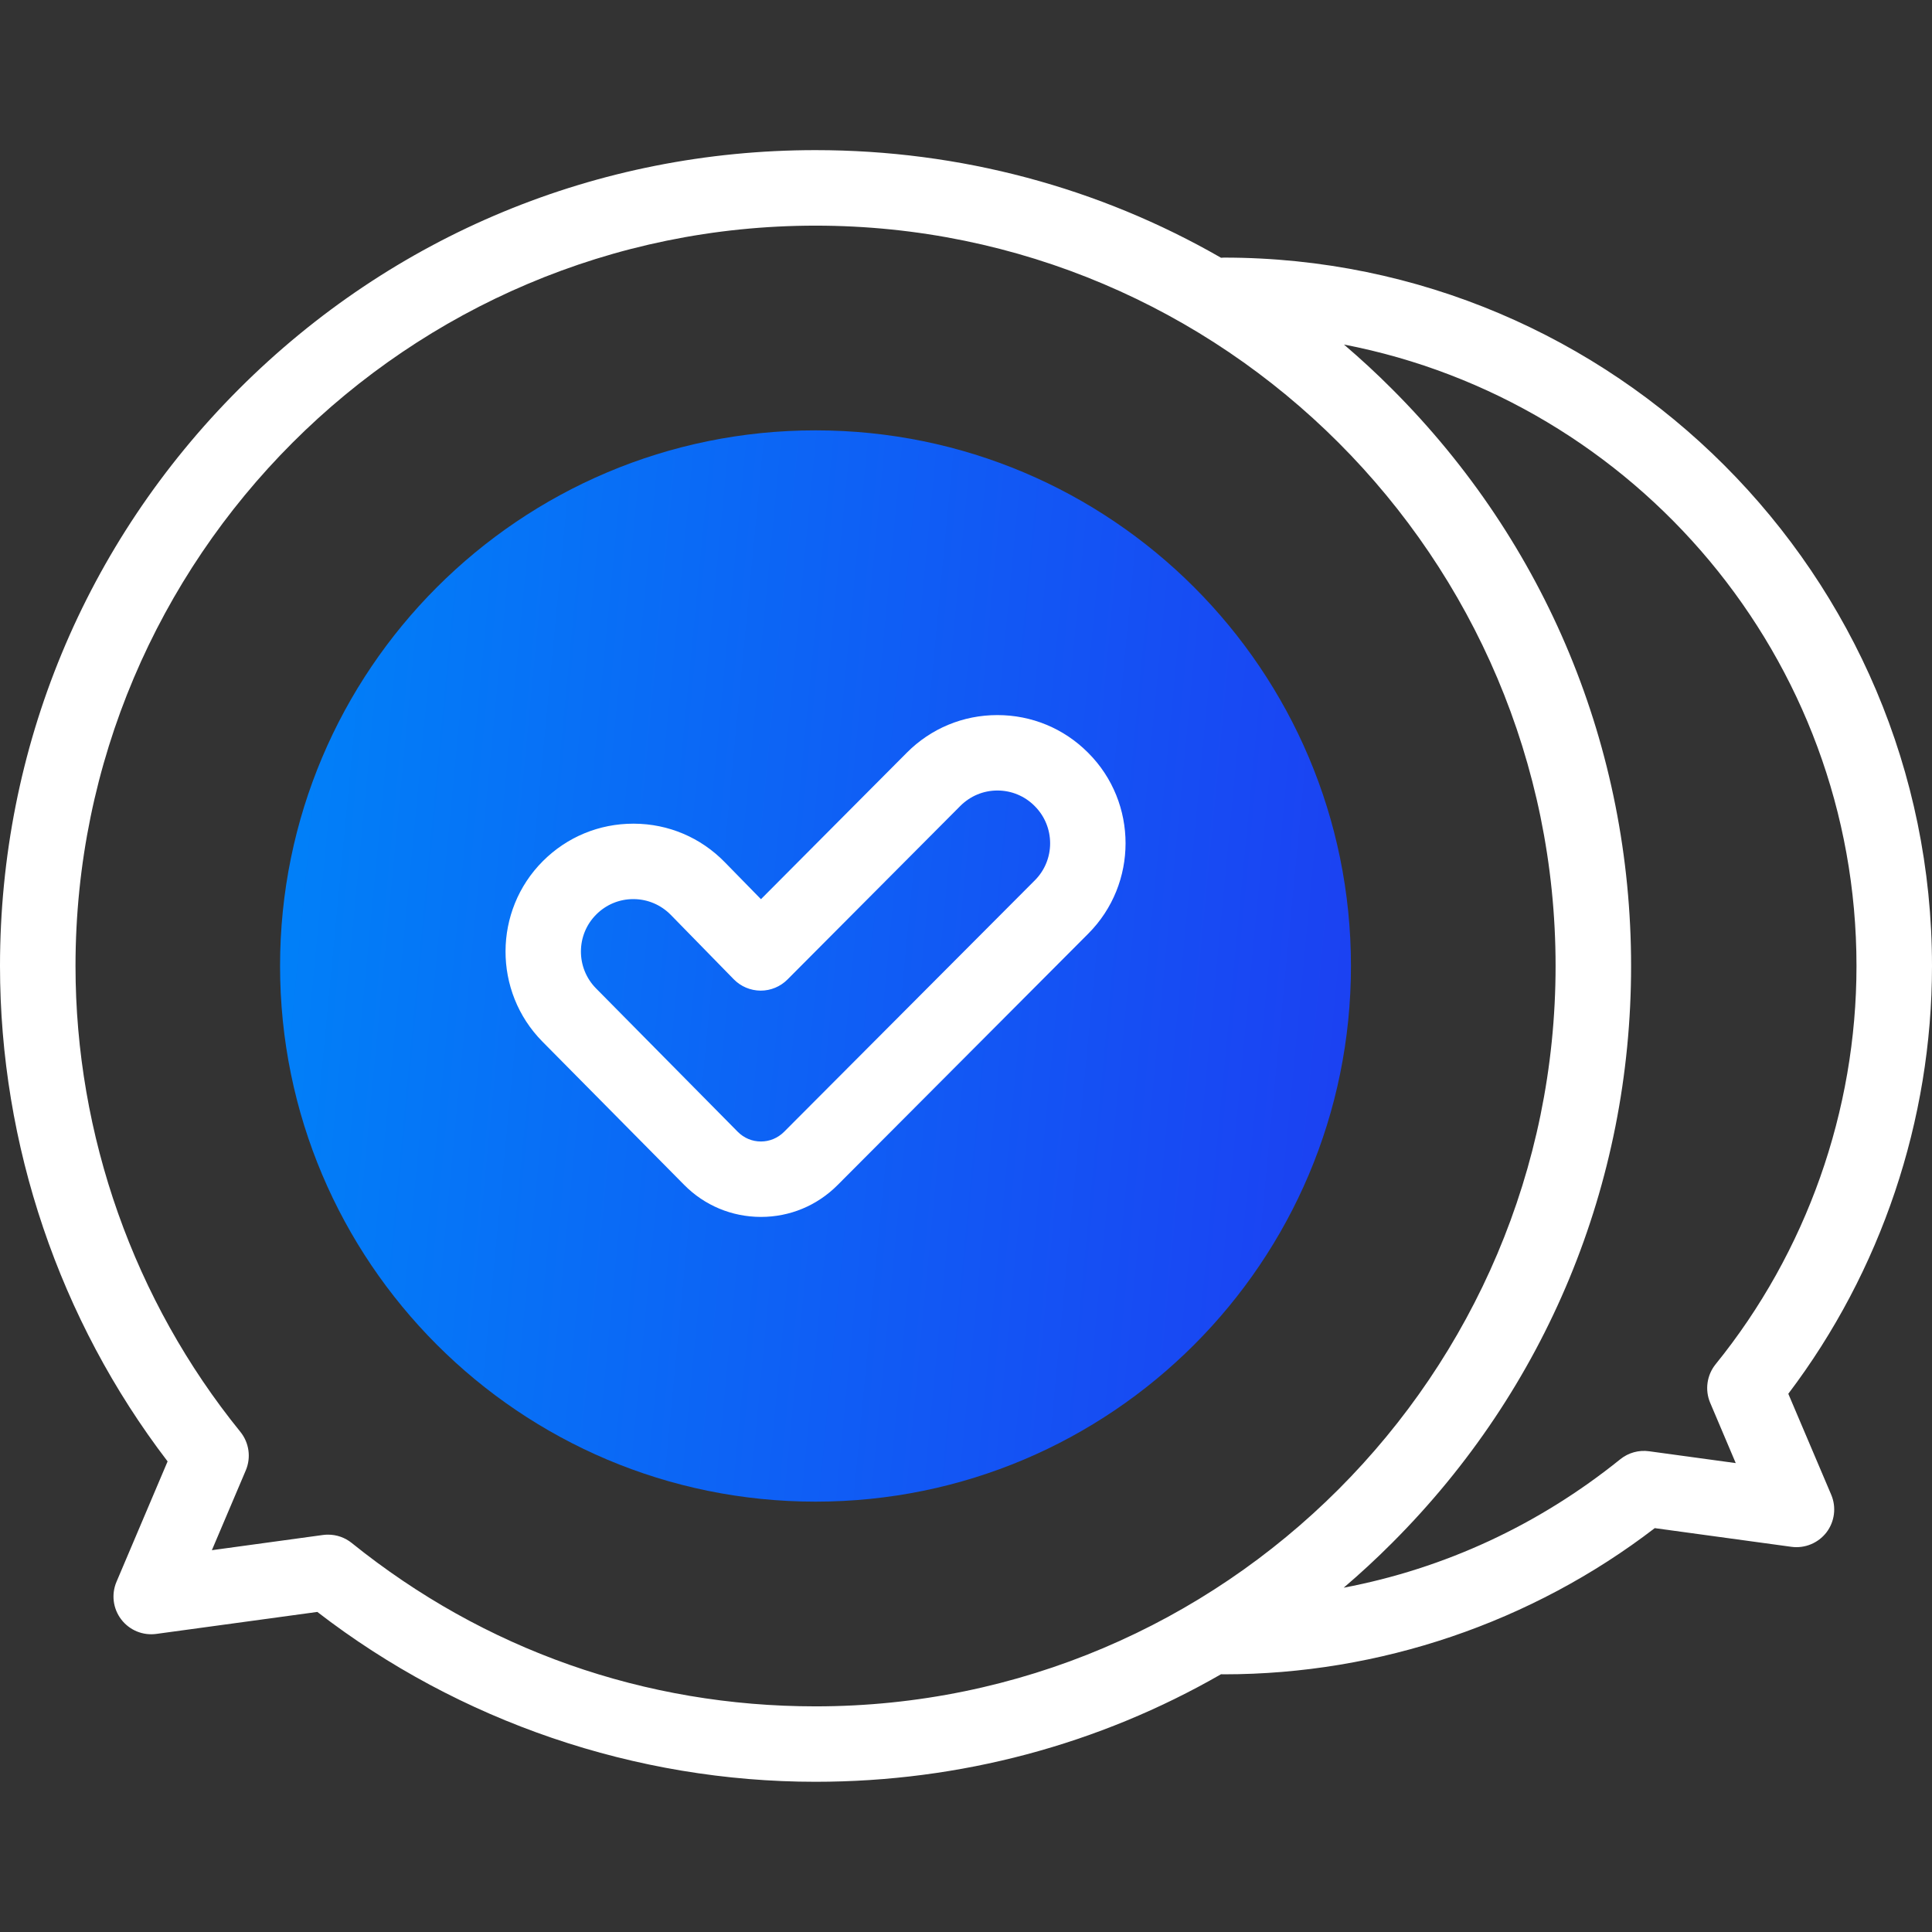 <svg xmlns="http://www.w3.org/2000/svg" width="24" height="24" viewBox="0 0 24 24" fill="none"><rect x="0" y="0" width="24" height="24" fill="#333333" stroke="none"/><g clip-path="url(#clip0_4110_251)"><path d="M10.131 18.654C13.804 18.654 16.782 15.675 16.782 12C16.782 8.325 13.804 5.346 10.131 5.346C6.457 5.346 3.479 8.325 3.479 12C3.479 15.675 6.457 18.654 10.131 18.654Z" fill="url(#paint0_linear_4110_251)"></path><path d="M22.215 17.314C23.368 15.792 24 13.916 24 12C24 7.148 20.054 3.2 15.204 3.2C15.192 3.2 15.18 3.201 15.168 3.202C13.652 2.33 11.927 1.865 10.131 1.865C7.425 1.865 4.881 2.919 2.967 4.834C1.054 6.748 0 9.293 0 12C0 14.222 0.737 16.396 2.082 18.154L1.447 19.65C1.381 19.805 1.404 19.984 1.506 20.117C1.608 20.251 1.775 20.32 1.942 20.297L3.942 20.024C5.706 21.386 7.895 22.134 10.131 22.134C11.927 22.134 13.652 21.67 15.168 20.798C15.18 20.799 15.192 20.799 15.204 20.799C17.136 20.799 19.028 20.156 20.556 18.983L22.253 19.215C22.42 19.238 22.586 19.169 22.689 19.036C22.791 18.902 22.814 18.723 22.748 18.568L22.215 17.314ZM4.37 19.168C4.286 19.1 4.182 19.064 4.076 19.064C4.055 19.064 4.034 19.065 4.013 19.068L2.632 19.257L3.053 18.266C3.121 18.106 3.095 17.922 2.986 17.787C1.665 16.158 0.938 14.102 0.938 12C0.938 6.928 5.062 2.803 10.131 2.803C15.2 2.803 19.324 6.928 19.324 12C19.324 17.071 15.2 21.197 10.131 21.197C8.01 21.197 6.018 20.495 4.37 19.168ZM20.486 18.028C20.358 18.01 20.229 18.046 20.128 18.127C19.113 18.945 17.944 19.485 16.692 19.723C16.899 19.546 17.1 19.361 17.294 19.166C19.208 17.252 20.262 14.707 20.262 12C20.262 9.293 19.208 6.748 17.294 4.834C17.101 4.64 16.901 4.456 16.695 4.28C20.318 4.979 23.062 8.175 23.062 12C23.062 13.797 22.441 15.554 21.312 16.947C21.203 17.082 21.177 17.266 21.244 17.425L21.562 18.175L20.486 18.028Z" fill="white"></path><path d="M13.514 9.348C13.214 9.048 12.815 8.883 12.39 8.883H12.389C11.964 8.883 11.564 9.049 11.264 9.351L9.453 11.17L9.003 10.71C8.704 10.404 8.304 10.234 7.876 10.232C7.873 10.232 7.87 10.232 7.867 10.232C7.443 10.232 7.044 10.397 6.744 10.697C6.128 11.313 6.125 12.318 6.737 12.938L8.499 14.719C8.752 14.975 9.09 15.116 9.45 15.117H9.453C9.812 15.117 10.149 14.977 10.403 14.723L13.519 11.598C14.137 10.978 14.136 9.971 13.519 9.353L13.514 9.348ZM12.855 10.936L9.739 14.061C9.662 14.137 9.561 14.18 9.453 14.18H9.452C9.343 14.18 9.242 14.137 9.165 14.06L7.404 12.278C7.153 12.024 7.154 11.612 7.407 11.36C7.53 11.237 7.693 11.169 7.867 11.169H7.871C8.046 11.17 8.21 11.24 8.333 11.365L9.115 12.165C9.203 12.255 9.323 12.305 9.448 12.306H9.45C9.575 12.306 9.694 12.256 9.782 12.168L11.929 10.012C12.052 9.889 12.215 9.82 12.39 9.82H12.39C12.564 9.82 12.728 9.888 12.85 10.01L12.855 10.015C13.108 10.269 13.109 10.682 12.855 10.936Z" fill="white"></path></g><defs><linearGradient id="paint0_linear_4110_251" x1="3.479" y1="6.319" x2="17.573" y2="7.665" gradientUnits="userSpaceOnUse"><stop stop-color="#0082F8"></stop><stop offset="1" stop-color="#1C40F2"></stop></linearGradient><clipPath id="clip0_4110_251"><rect width="24" height="24" fill="white"></rect></clipPath></defs></svg>